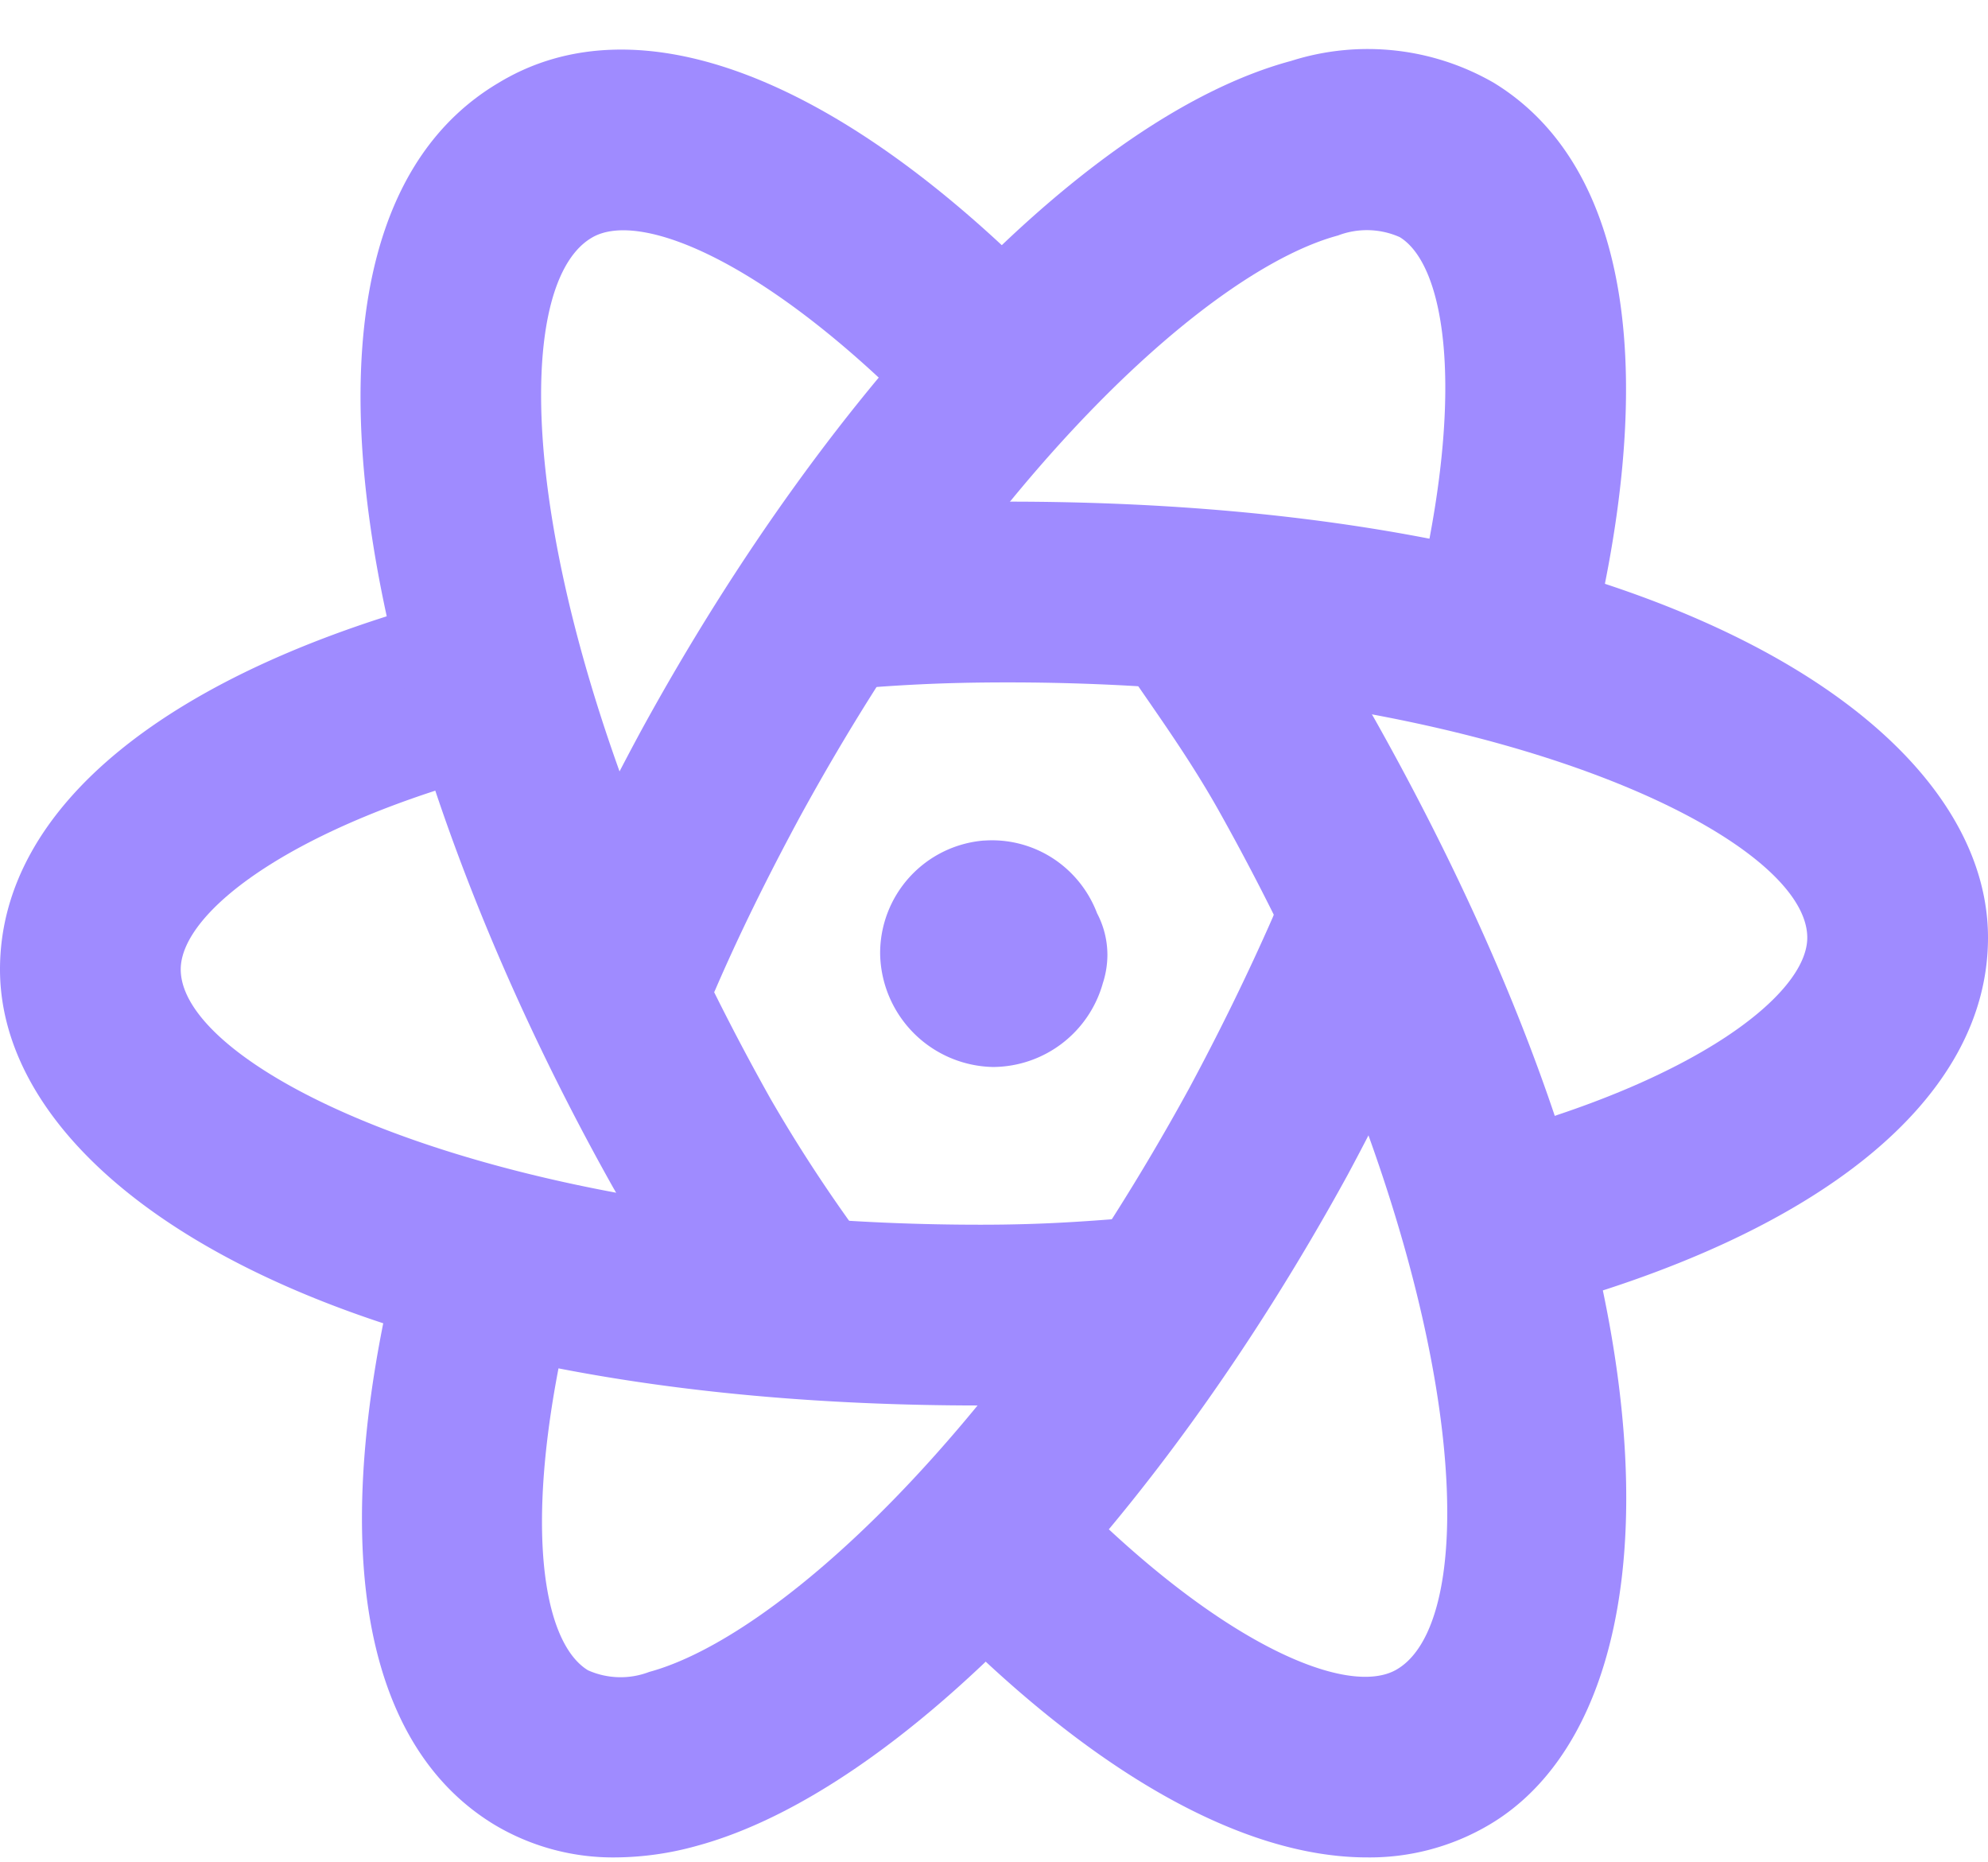 <?xml version="1.0" encoding="UTF-8" standalone="no"?><svg xmlns="http://www.w3.org/2000/svg" xmlns:xlink="http://www.w3.org/1999/xlink" fill="#9f8bff" height="41.2" preserveAspectRatio="xMidYMid meet" version="1" viewBox="2.0 2.9 44.0 41.2" width="44" zoomAndPan="magnify"><g><path d="M0,0H48V48H0Z" fill="none"/><g id="change1_1"><path d="M23.7,34C9.454,34,2,29.146,2,24.35c0-3.592,3.723-6.613,10.214-8.287a2,2,0,0,1,1,3.874C8.478,21.158,6,23.081,6,24.35,6,26.6,13.06,30,23.7,30c1.4,0,2.389-.074,3.732-.188a2,2,0,0,1,.336,3.987C26.368,33.917,25.256,34,23.7,34Z"/></g><g id="change1_2"><path d="M19.676,33.8a2,2,0,0,1-1.646-.861l-.393-.564a37.434,37.434,0,0,1-2.068-3.2C10.14,19.507,7.524,8,13.033,4.734c3.1-1.882,7.632-.12,12.409,4.84a2,2,0,0,1-2.88,2.776c-3.479-3.612-6.389-4.841-7.471-4.186-2.068,1.229-1.537,9.254,3.967,19.057a33.393,33.393,0,0,0,1.858,2.863l.4.576a2,2,0,0,1-1.642,3.14Z"/></g><g id="change1_3"><path d="M15.631,44a5.117,5.117,0,0,1-2.689-.724c-3.015-1.828-3.732-6.447-2.019-13a2,2,0,1,1,3.87,1.009c-1.314,5.034-.835,7.934.222,8.575a1.771,1.771,0,0,0,1.353.036C19.122,39.149,24.033,34.8,28.31,27c.689-1.281,1.316-2.564,1.859-3.8A2,2,0,1,1,33.831,24.8c-.584,1.332-1.259,2.711-2.005,4.1-4.288,7.824-9.945,13.647-14.42,14.849A6.827,6.827,0,0,1,15.631,44Z"/></g><g id="change1_4"><path d="M32.258,44c-2.788,0-6.177-1.916-9.7-5.568a2,2,0,0,1,2.88-2.776c3.477,3.607,6.4,4.835,7.486,4.179,2.059-1.226,1.526-9.254-3.98-19.052-.529-.932-1.08-1.728-1.664-2.572-.2-.291-.4-.584-.608-.886a2,2,0,0,1,3.312-2.242c.2.29.391.572.585.852.608.879,1.237,1.787,1.858,2.881,7.18,12.777,6.717,21.97,2.55,24.452A5.2,5.2,0,0,1,32.258,44Z"/></g><g id="change1_5"><path d="M35.318,32a2,2,0,0,1-.507-3.936C39.531,26.824,42,24.9,42,23.648,42,21.4,34.944,18,24.31,18c-1.483,0-2.46.059-3.742.167a2,2,0,0,1-.336-3.986C21.59,14.066,22.693,14,24.31,14,38.55,14,46,18.854,46,23.648c0,3.566-3.708,6.586-10.171,8.287A2.048,2.048,0,0,1,35.318,32Z"/></g><g id="change1_6"><path d="M16,26a2,2,0,0,1-1.835-2.794c.553-1.283,1.211-2.628,2.011-4.112,4.274-7.82,9.926-13.643,14.4-14.846a5.587,5.587,0,0,1,4.486.484c3.012,1.841,3.726,6.457,2.017,13a2,2,0,1,1-3.87-1.011c1.3-5,.8-7.947-.229-8.574a1.789,1.789,0,0,0-1.367-.036C28.862,8.852,23.955,13.2,19.691,21c-.739,1.371-1.347,2.614-1.855,3.79A2,2,0,0,1,16,26Z"/></g><g id="change1_7"><path d="M23.98,26.51a2.55,2.55,0,0,1-2.5-2.5A2.5,2.5,0,0,1,23.767,21.5l.016,0a2.473,2.473,0,0,1,1.852.651,2.515,2.515,0,0,1,.646.957,1.98,1.98,0,0,1,.229.926,2.029,2.029,0,0,1-.1.618A2.537,2.537,0,0,1,23.98,26.51Z"/></g></g></svg>